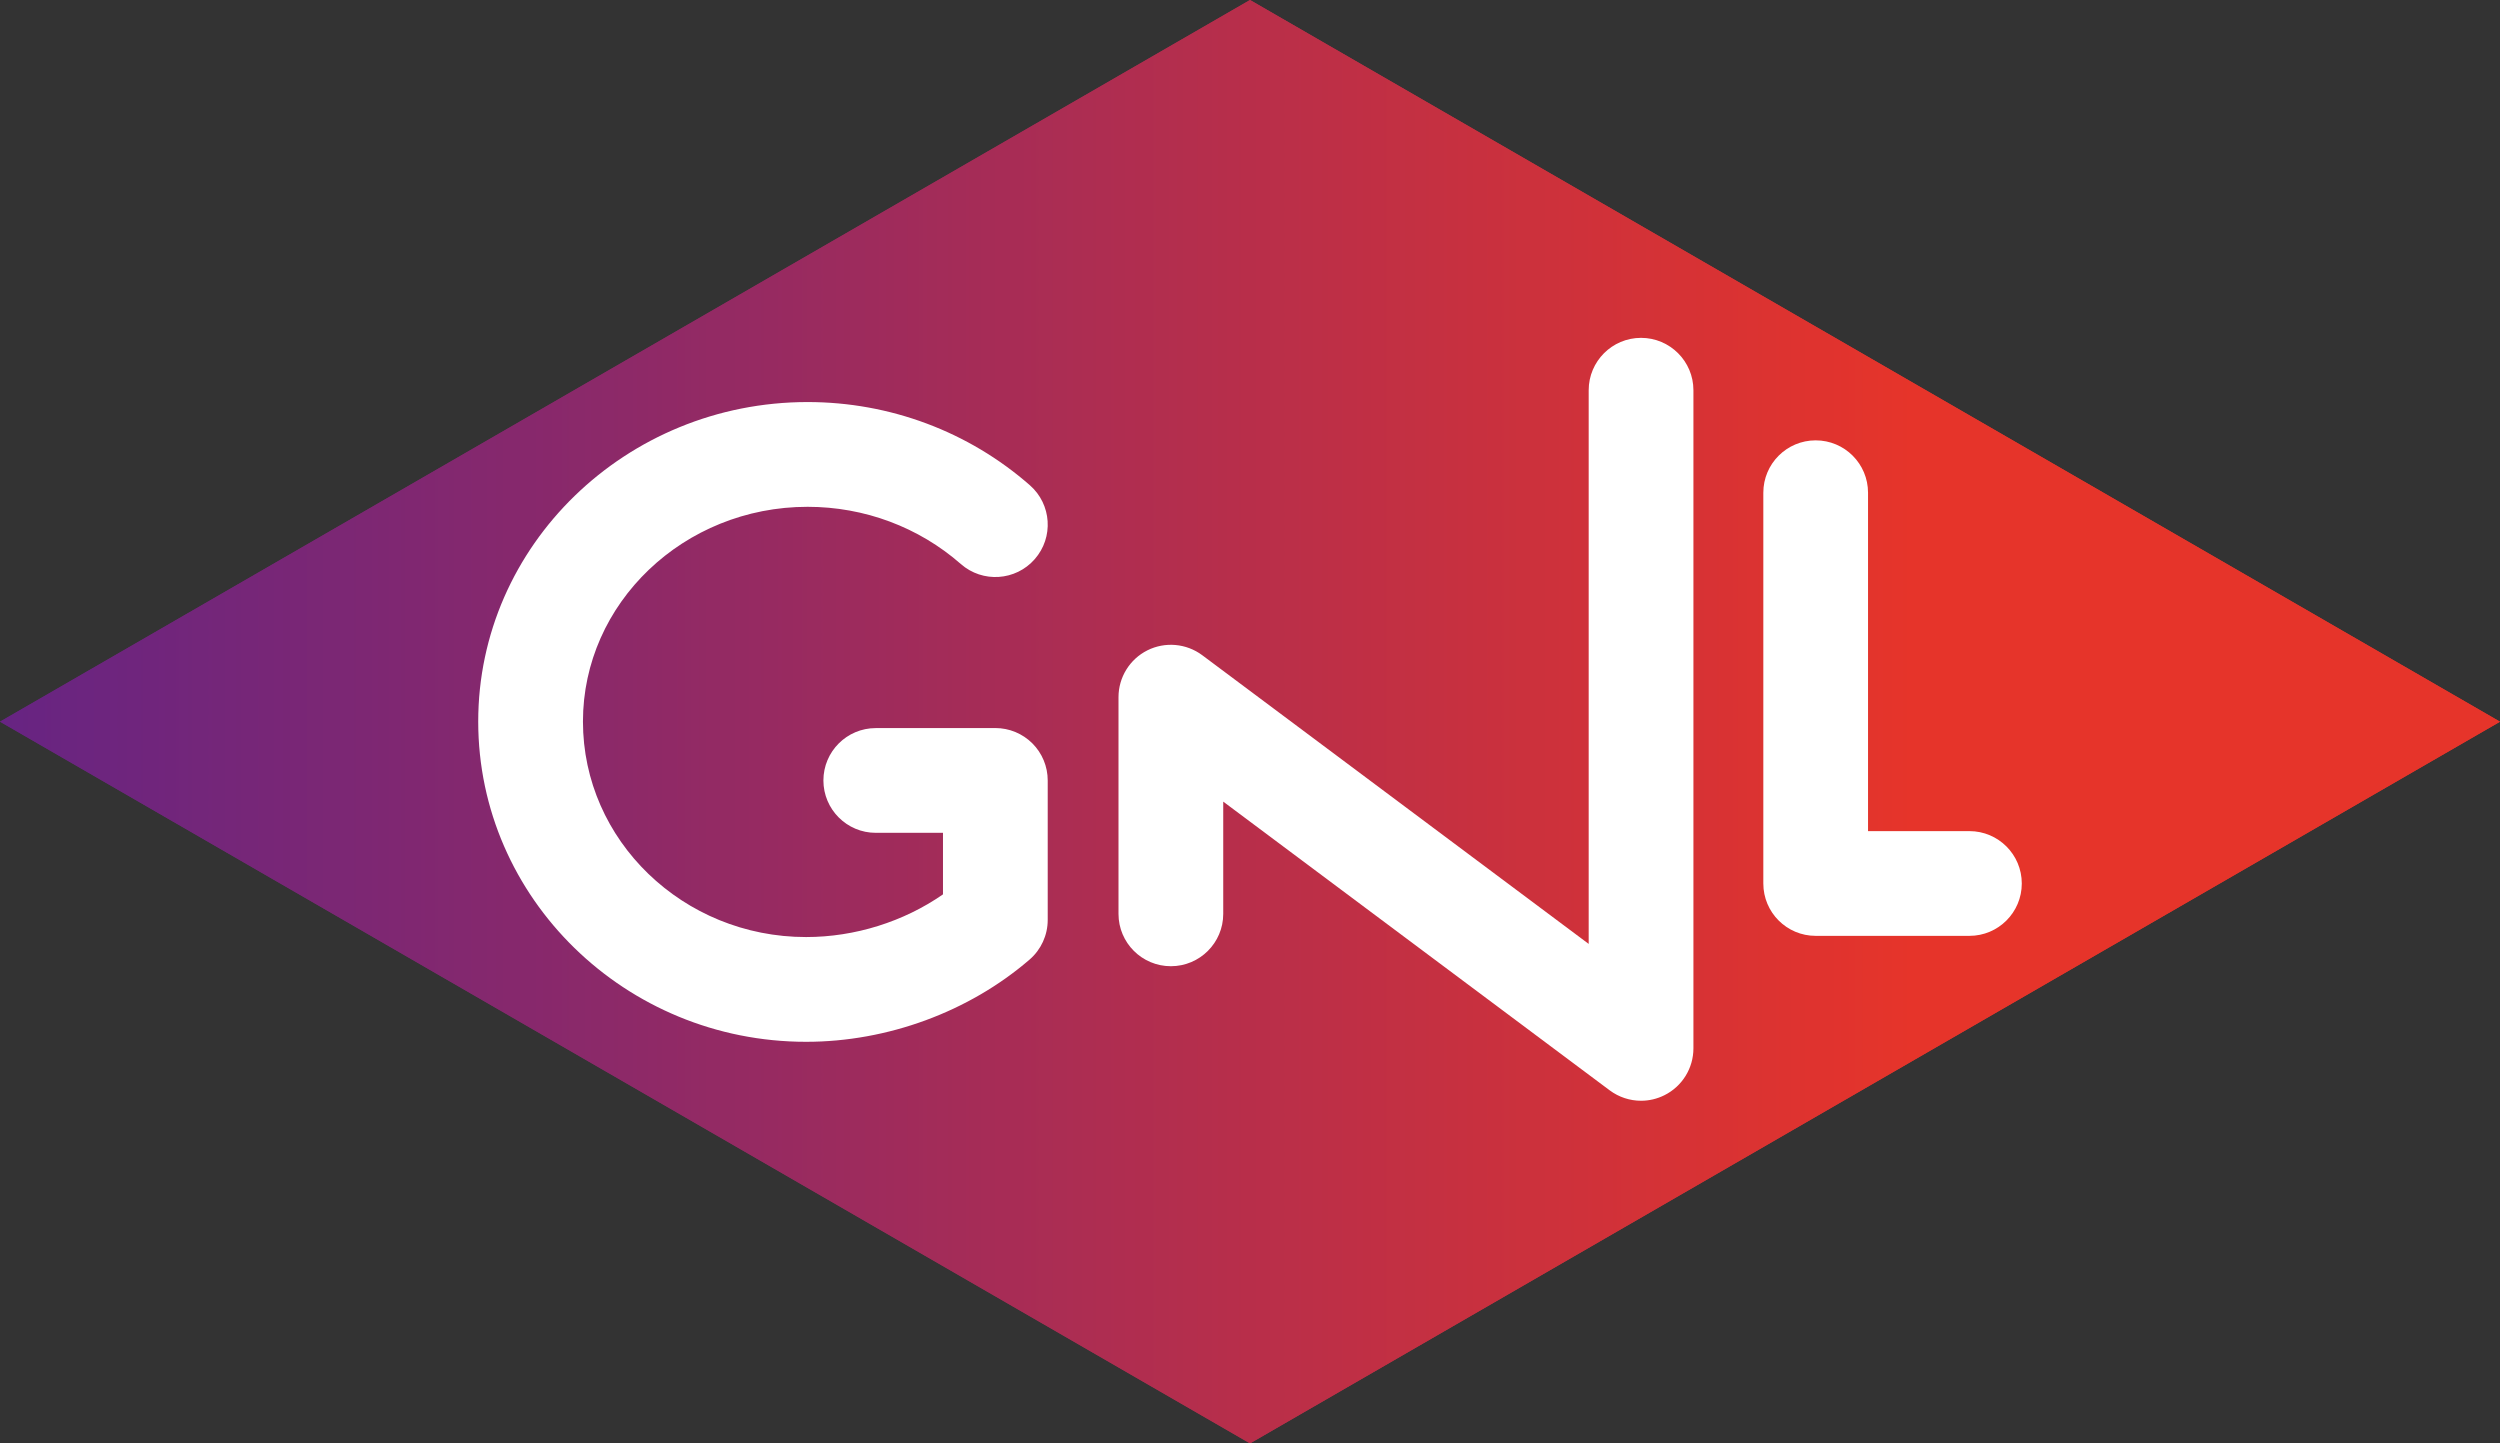 <?xml version="1.0" encoding="utf-8"?>
<!-- Generator: Adobe Illustrator 15.0.0, SVG Export Plug-In . SVG Version: 6.00 Build 0)  -->
<!DOCTYPE svg PUBLIC "-//W3C//DTD SVG 1.1//EN" "http://www.w3.org/Graphics/SVG/1.1/DTD/svg11.dtd">
<svg version="1.1" id="Layer_1" xmlns="http://www.w3.org/2000/svg" xmlns:xlink="http://www.w3.org/1999/xlink" x="0px" y="0px"
	 width="112.977px" height="65.228px" viewBox="0 0 112.977 65.228" enable-background="new 0 0 112.977 65.228"
	 xml:space="preserve">
<rect x="0" y="0" width="112.977" height="65.228" fill="#333333" stroke="none"/>
<g>
	<defs>
		<polygon id="SVGID_1_" points="0,32.613 56.489,65.228 112.977,32.614 56.489,0 		"/>
	</defs>
	<clipPath id="SVGID_2_">
		<use xlink:href="#SVGID_1_"  overflow="visible"/>
	</clipPath>
	
		<linearGradient id="SVGID_3_" gradientUnits="userSpaceOnUse" x1="-58.524" y1="450.316" x2="-57.793" y2="450.316" gradientTransform="matrix(142.961 0 0 -142.961 8366.75 64410.125)">
		<stop  offset="0" style="stop-color:#662483"/>
		<stop  offset="0.293" style="stop-color:#8D2968"/>
		<stop  offset="0.883" style="stop-color:#E6342A"/>
		<stop  offset="1" style="stop-color:#E6342A"/>
	</linearGradient>
	<rect clip-path="url(#SVGID_2_)" fill="url(#SVGID_3_)" width="112.977" height="65.228"/>
</g>
<g>
	<defs>
		<polygon id="SVGID_4_" points="0,32.613 56.489,65.228 112.977,32.614 56.489,0 		"/>
	</defs>
	<clipPath id="SVGID_5_">
		<use xlink:href="#SVGID_4_"  overflow="visible"/>
	</clipPath>
	
		<linearGradient id="SVGID_6_" gradientUnits="userSpaceOnUse" x1="-58.486" y1="450.144" x2="-57.754" y2="450.144" gradientTransform="matrix(154.427 0 0 -154.427 9031.75 69547)">
		<stop  offset="0" style="stop-color:#662483"/>
		<stop  offset="0.253" style="stop-color:#8D2968"/>
		<stop  offset="0.763" style="stop-color:#E6342A"/>
		<stop  offset="1" style="stop-color:#E6342A"/>
	</linearGradient>
	<rect clip-path="url(#SVGID_5_)" fill="url(#SVGID_6_)" width="112.977" height="65.228"/>
</g>
<g>
	<defs>
		<rect id="SVGID_7_" width="140.349" height="73.5"/>
	</defs>
	<clipPath id="SVGID_8_">
		<use xlink:href="#SVGID_7_"  overflow="visible"/>
	</clipPath>
	<path clip-path="url(#SVGID_8_)" fill="#FFFFFF" d="M36.428,47.08c-8.17,0-14.817-6.492-14.817-14.473
		c0-7.96,6.678-14.438,14.886-14.438c3.712,0,7.28,1.335,10.045,3.761c0.982,0.861,1.081,2.356,0.218,3.339
		c-0.861,0.984-2.356,1.082-3.339,0.22c-1.901-1.668-4.36-2.586-6.924-2.586c-5.598,0-10.153,4.353-10.153,9.704
		c0,5.37,4.524,9.739,10.084,9.739c2.207,0,4.409-0.694,6.186-1.929v-2.782l-3.037,0.001h-0.001c-1.306,0-2.365-1.06-2.366-2.366
		c0-1.306,1.059-2.366,2.366-2.367l5.404-0.002h0c0.627,0,1.229,0.249,1.673,0.692c0.444,0.444,0.694,1.046,0.694,1.674v6.306
		c0,0.689-0.3,1.344-0.822,1.793C43.787,45.726,40.106,47.08,36.428,47.08"/>
	<path clip-path="url(#SVGID_8_)" fill="#FFFFFF" d="M74.16,49.744c-0.501,0-1-0.16-1.417-0.471L55.279,36.226v5.073
		c0,1.307-1.06,2.365-2.366,2.365c-1.307,0-2.367-1.059-2.367-2.365v-9.794c0-0.895,0.506-1.715,1.306-2.116
		c0.801-0.4,1.76-0.315,2.478,0.22l17.464,13.047V17.634c0-1.306,1.06-2.366,2.366-2.366s2.367,1.061,2.367,2.366v29.742
		c0,0.896-0.506,1.715-1.307,2.116C74.883,49.661,74.521,49.744,74.16,49.744"/>
	<path clip-path="url(#SVGID_8_)" fill="#FFFFFF" d="M88.999,42.292h-6.947c-1.307,0-2.366-1.059-2.366-2.366v-17.66
		c0-1.308,1.06-2.366,2.366-2.366c1.308,0,2.366,1.059,2.366,2.366v15.293h4.581c1.308,0,2.367,1.06,2.367,2.367
		C91.366,41.233,90.306,42.292,88.999,42.292"/>
</g>
</svg>
